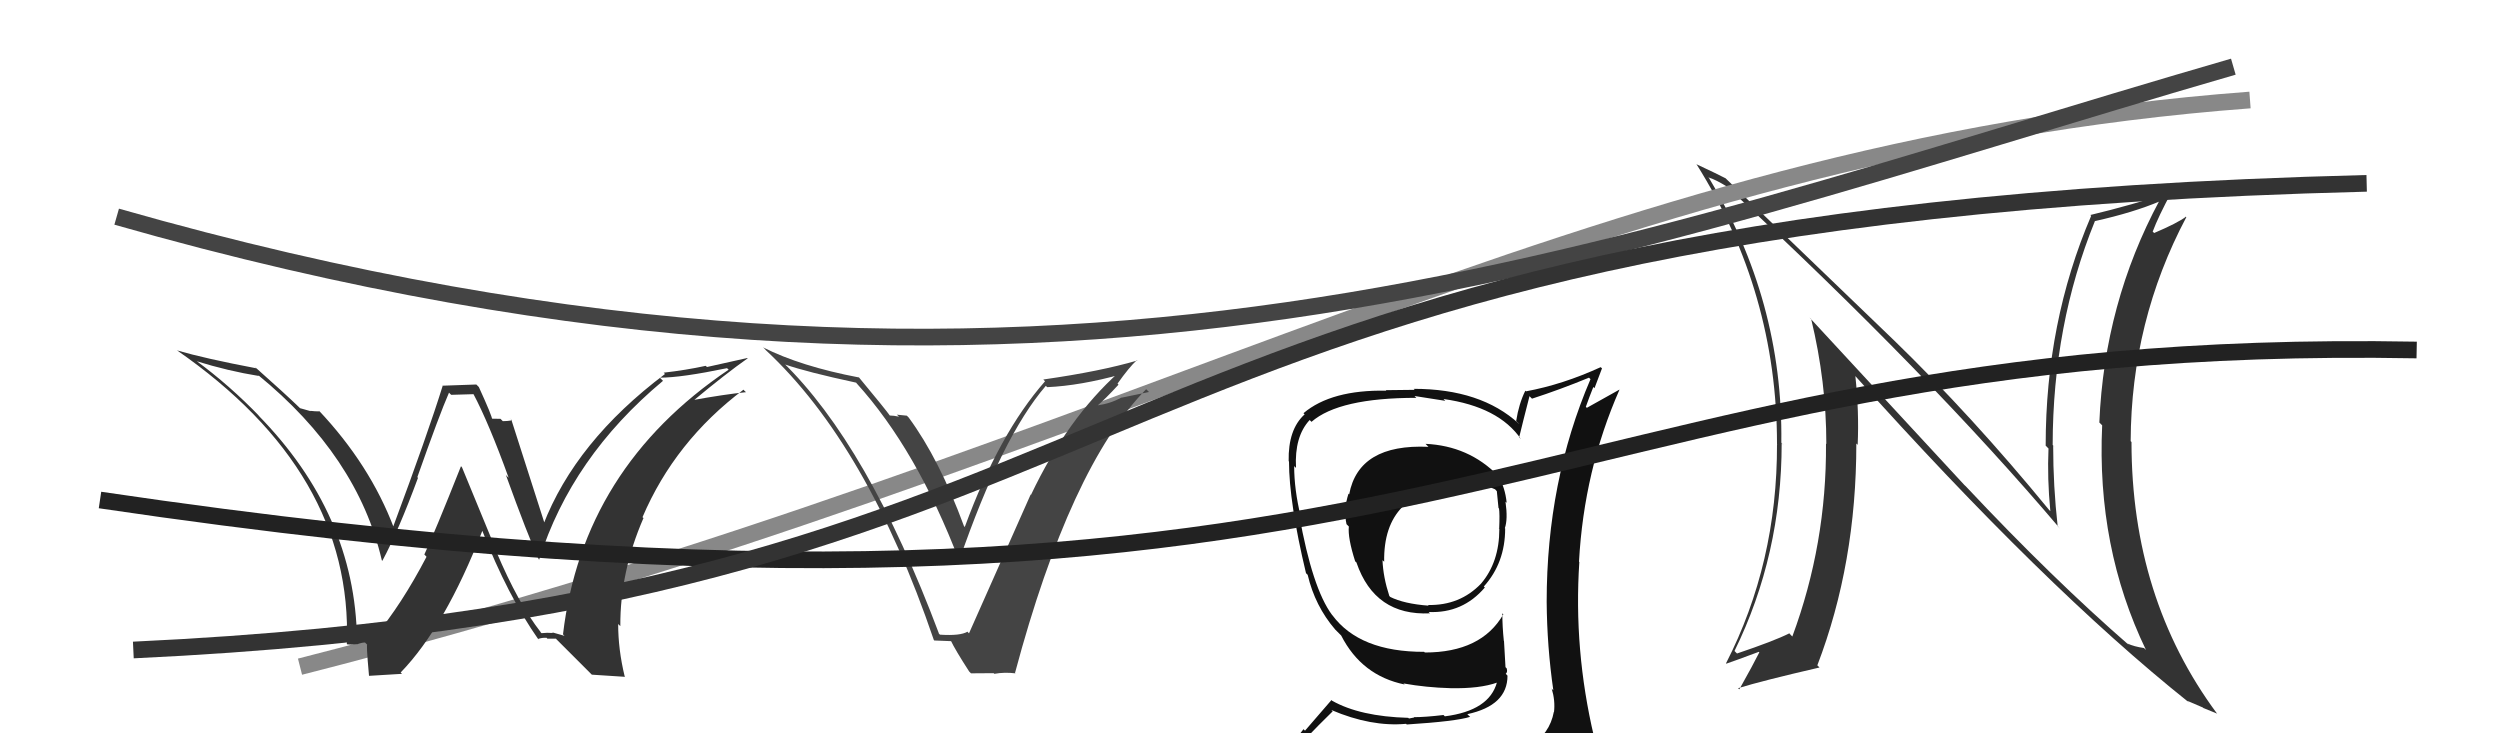 <svg xmlns="http://www.w3.org/2000/svg" width="150" height="44" viewBox="0,0,150,44"><path fill="#333" d="M117.90 29.14L108.57 19.05L108.67 19.14Q109.58 22.91 109.58 26.64L109.57 26.63L109.56 26.62Q109.60 32.63 107.54 38.19L107.45 38.10L107.36 38.00Q106.47 38.45 104.22 39.21L104.06 39.05L104.07 39.06Q106.90 33.29 106.90 26.59L107.05 26.74L106.88 26.56Q106.99 18.04 102.50 10.61L102.56 10.67L102.55 10.66Q102.92 10.77 103.61 11.19L103.48 11.06L103.66 11.24Q115.77 22.47 123.61 31.73L123.46 31.57L123.46 31.57Q123.19 29.17 123.19 26.74L123.31 26.86L123.16 26.70Q123.17 19.48 125.69 13.28L125.66 13.25L125.68 13.27Q128.01 12.75 129.61 12.07L129.56 12.01L129.57 12.03Q126.26 18.19 125.96 25.35L126.11 25.50L126.13 25.52Q125.79 32.84 128.76 39.00L128.66 38.90L128.63 38.88Q128.06 38.80 127.64 38.61L127.61 38.58L127.80 38.76Q123.17 34.74 117.95 29.18L117.83 29.07ZM131.36 42.17L131.32 42.13L131.24 42.05Q131.75 42.26 132.17 42.45L132.20 42.48L133.03 42.82L133.01 42.80Q127.89 35.88 127.89 26.52L127.89 26.52L127.84 26.47Q127.87 19.27 131.18 13.03L131.11 12.96L131.16 13.00Q130.66 13.38 129.25 13.98L129.07 13.81L129.16 13.90Q129.49 13.01 130.33 11.45L130.35 11.47L130.38 11.50Q127.85 12.32 125.42 12.90L125.38 12.86L125.47 12.95Q122.74 19.32 122.74 26.74L122.84 26.84L122.91 26.91Q122.83 28.69 123.02 30.67L123.09 30.74L122.95 30.60Q118.32 24.95 113.56 20.34L113.62 20.40L103.62 10.78L103.54 10.70Q103.00 10.42 101.78 9.85L101.81 9.89L101.80 9.87Q106.62 17.55 106.62 26.64L106.66 26.69L106.62 26.65Q106.64 33.79 103.56 39.80L103.59 39.83L103.58 39.82Q103.89 39.72 105.53 39.11L105.41 38.99L105.56 39.14Q105.19 39.88 104.36 41.36L104.27 41.28L104.29 41.29Q105.71 40.85 109.17 40.05L109.14 40.02L109.04 39.92Q111.38 33.81 111.38 26.61L111.43 26.66L111.46 26.69Q111.55 24.69 111.32 22.55L111.25 22.48L111.29 22.53Q122.68 35.24 131.28 42.10Z"/><path fill="#111" d="M85.67 26.77L85.63 26.73L85.71 26.81Q81.52 26.62 80.95 29.66L80.85 29.57L80.91 29.62Q80.60 30.57 80.79 31.45L80.95 31.61L80.93 31.59Q80.86 32.27 81.31 33.68L81.40 33.76L81.39 33.76Q82.49 36.96 85.81 36.80L85.79 36.79L85.72 36.72Q87.76 36.81 89.09 35.25L89.16 35.32L89.03 35.19Q90.31 33.77 90.31 31.71L90.24 31.64L90.29 31.69Q90.48 31.16 90.33 30.10L90.25 30.02L90.40 30.17Q90.31 29.24 89.89 28.56L89.86 28.52L89.87 28.53Q88.12 26.75 85.53 26.63ZM90.49 45.22L90.58 45.31L90.52 45.25Q88.61 45.74 80.54 46.12L80.49 46.06L80.62 46.19Q78.90 46.23 77.26 45.39L77.30 45.43L77.33 45.46Q78.13 44.47 79.96 42.68L79.92 42.64L79.88 42.60Q82.27 43.62 84.36 43.43L84.38 43.44L84.40 43.47Q87.37 43.28 88.21 43.01L88.14 42.95L88.04 42.85Q90.45 42.33 90.45 40.54L90.34 40.42L90.34 40.43Q90.47 40.33 90.40 40.10L90.33 40.03L90.24 38.46L90.23 38.45Q90.14 37.60 90.14 36.80L90.16 36.82L90.20 36.86Q88.88 39.15 85.49 39.15L85.42 39.08L85.45 39.11Q81.58 39.12 79.94 36.91L80.00 36.98L79.92 36.89Q78.74 35.30 77.95 30.88L77.91 30.85L78.04 30.98Q77.65 29.37 77.65 27.96L77.70 28.02L77.76 28.07Q77.66 26.19 78.58 25.20L78.53 25.15L78.69 25.31Q80.34 23.87 84.98 23.87L84.87 23.76L86.72 24.05L86.61 23.94Q89.93 24.41 91.26 26.35L91.13 26.22L91.15 26.24Q91.35 25.40 91.77 23.77L91.85 23.85L91.92 23.92Q93.59 23.38 95.34 22.66L95.49 22.81L95.43 22.75Q92.80 28.88 92.80 36.11L92.83 36.13L92.80 36.11Q92.82 38.79 93.20 41.42L93.07 41.29L93.10 41.31Q93.32 42.03 93.24 42.72L93.33 42.81L93.23 42.71Q92.99 44.03 91.77 44.79L91.76 44.77L91.74 44.75Q91.33 45.11 90.49 45.22ZM93.45 48.14L93.39 48.08L93.53 48.22Q94.87 48.16 95.64 47.20L95.81 47.37L95.74 47.30Q96.15 46.42 96.03 45.70L95.99 45.65L95.88 45.55Q95.82 44.95 95.63 44.19L95.71 44.27L95.64 44.20Q94.41 38.98 94.76 33.72L94.77 33.73L94.74 33.70Q95.04 28.22 97.17 23.38L97.16 23.38L95.21 24.47L95.15 24.41Q95.37 23.79 95.60 23.22L95.67 23.29L96.12 22.10L96.04 22.03Q93.77 23.07 91.56 23.48L91.61 23.53L91.52 23.44Q91.13 24.23 90.97 25.26L91.16 25.44L91.13 25.42Q88.85 23.33 84.82 23.33L84.88 23.39L83.15 23.41L83.18 23.44Q79.88 23.38 78.21 24.79L78.24 24.83L78.28 24.86Q77.28 25.76 77.32 27.67L77.39 27.74L77.34 27.69Q77.34 30.12 78.36 34.39L78.42 34.45L78.46 34.49Q78.90 36.36 80.11 37.77L80.23 37.89L80.47 38.13L80.50 38.16L80.47 38.13Q81.70 40.54 84.28 41.07L84.14 40.93L84.23 41.01Q85.57 41.25 87.02 41.29L87.05 41.32L87.02 41.29Q88.78 41.33 89.84 40.95L89.82 40.94L89.82 40.93Q89.36 42.64 86.69 42.98L86.71 43.00L86.61 42.90Q85.52 43.03 84.84 43.03L84.85 43.05L84.54 43.11L84.49 43.07Q81.60 42.99 79.92 42.04L79.89 42.00L78.30 43.84L78.21 43.75Q77.48 44.70 76.65 45.65L76.65 45.66L76.67 45.67Q77.65 46.20 78.64 46.39L78.60 46.35L77.63 47.13L77.80 47.30Q80.33 48.19 85.96 48.19L85.96 48.19L86.17 48.17L86.23 48.23Q89.81 48.20 93.39 48.08ZM87.55 29.07L87.50 29.01L87.60 29.12Q88.80 28.94 89.71 29.36L89.64 29.29L89.81 29.47Q89.84 29.79 89.91 30.48L90.09 30.65L89.94 30.50Q89.99 30.82 89.95 31.74L89.90 31.69L89.96 31.74Q89.96 33.73 88.86 35.02L88.75 34.92L88.86 35.02Q87.59 36.34 85.68 36.30L85.65 36.27L85.72 36.34Q84.24 36.23 83.40 35.81L83.42 35.82L83.36 35.76Q82.99 34.63 82.95 33.61L83.08 33.73L83.05 33.70Q82.98 29.41 87.59 29.11Z"/><path d="M18 40 C69 27,95 9,135 6" stroke="#888" fill="none"/><path fill="#333" d="M32.48 37.98L32.42 37.92L32.45 37.94Q31.09 36.20 29.79 33.12L29.82 33.14L27.72 28.04L27.66 27.97Q26.07 31.98 25.46 33.27L25.56 33.37L25.59 33.41Q24.09 36.28 22.49 38.19L22.50 38.20L22.48 38.17Q22.11 38.19 21.35 38.31L21.27 38.22L21.42 38.37Q21.31 30.84 15.48 24.90L15.47 24.89L15.60 25.01Q13.77 23.11 11.75 21.63L11.76 21.63L11.79 21.67Q13.68 22.26 15.54 22.56L15.52 22.54L15.46 22.48Q21.46 27.37 22.91 33.62L23.07 33.78L22.94 33.65Q23.90 31.87 25.08 28.67L25.11 28.70L25.04 28.63Q26.37 24.86 26.94 23.56L27.07 23.69L28.43 23.65L28.39 23.61Q29.34 25.40 30.52 28.67L30.39 28.54L30.35 28.49Q31.67 32.14 32.32 33.55L32.48 33.71L32.35 33.58Q34.30 27.42 39.78 22.85L39.67 22.74L39.59 22.66Q40.88 22.66 43.62 22.09L43.61 22.08L43.72 22.18Q34.96 28.08 33.78 38.06L33.87 38.15L33.13 37.94L33.17 37.98Q32.83 37.95 32.49 37.99ZM35.51 40.48L37.51 40.61L37.48 40.58Q37.09 38.97 37.09 37.44L37.21 37.56L37.22 37.57Q37.20 34.32 38.61 31.08L38.67 31.14L38.55 31.03Q40.50 26.47 44.61 23.38L44.67 23.45L44.76 23.53Q43.41 23.67 41.55 24.01L41.56 24.02L41.59 24.05Q43.56 22.41 44.86 21.50L44.84 21.48L42.42 22.02L42.34 21.95Q41.15 22.21 39.82 22.36L39.77 22.31L39.90 22.44Q34.53 26.48 32.59 31.50L32.75 31.66L32.76 31.67Q32.05 29.44 30.68 25.18L30.57 25.07L30.73 25.22Q30.44 25.27 30.17 25.27L30.03 25.13L29.48 25.12L29.53 25.17Q29.53 24.97 28.73 23.22L28.58 23.07L26.59 23.14L26.57 23.12Q25.68 25.99 23.58 31.63L23.52 31.57L23.64 31.69Q22.20 27.88 19.11 24.61L19.11 24.61L19.18 24.68Q18.93 24.69 18.62 24.65L18.64 24.67L18.00 24.49L17.95 24.44Q17.09 23.61 15.30 22.02L15.28 21.99L15.39 22.10Q12.28 21.51 10.61 21.02L10.63 21.03L10.59 21.00Q21.19 28.33 20.81 38.64L20.95 38.78L20.83 38.66Q21.05 38.69 21.41 38.65L21.43 38.67L21.42 38.66Q21.71 38.55 21.90 38.55L21.96 38.61L22.05 38.70Q21.95 38.45 22.14 40.54L22.15 40.55L24.12 40.43L24.04 40.35Q26.70 37.60 28.94 31.85L29.02 31.92L28.94 31.85Q30.45 35.72 32.32 38.39L32.39 38.46L32.28 38.34Q32.53 38.25 32.79 38.27L32.79 38.26L32.84 38.32Q33.09 38.32 33.36 38.32L33.39 38.36L35.41 40.38Z"/><path fill="#444" d="M56.27 37.96L56.27 37.96L56.34 38.02Q52.08 26.68 46.94 21.70L47.05 21.81L47.11 21.87Q48.40 22.32 51.37 22.96L51.37 22.96L51.39 22.99Q55.00 26.97 57.55 33.64L57.53 33.62L57.55 33.64Q60.12 26.20 62.75 23.15L62.87 23.27L62.83 23.23Q64.83 23.14 67.27 22.46L67.28 22.47L67.14 22.33Q64.03 25.12 61.86 29.69L61.77 29.59L61.84 29.67Q61.53 30.38 58.14 38.00L58.09 37.95L58.05 37.90Q57.62 38.16 56.40 38.08ZM60.93 40.40L60.88 40.36L60.90 40.38Q64.20 28.03 68.77 23.35L68.94 23.52L67.30 23.86L67.29 23.85Q66.63 24.22 65.80 24.33L65.76 24.29L65.82 24.36Q66.30 23.96 67.11 23.08L66.97 22.93L67.05 23.02Q67.75 22.03 68.21 21.61L68.21 21.60L68.24 21.63Q66.02 22.28 62.60 22.77L62.71 22.89L62.70 22.88Q59.94 26.02 57.89 31.61L57.94 31.67L57.84 31.57Q56.35 27.53 54.52 25.05L54.41 24.94L53.81 24.88L53.94 25.00Q53.61 24.93 53.38 24.93L53.36 24.92L53.41 24.96Q53.17 24.61 51.46 22.55L51.51 22.61L51.55 22.65Q48.03 21.98 45.78 20.84L45.86 20.91L45.95 21.01Q52.04 26.68 56.03 38.40L56.06 38.43L57.09 38.47L57.04 38.42Q57.31 38.99 58.15 40.29L58.26 40.40L59.62 40.39L59.66 40.43Q60.27 40.32 60.92 40.40Z"/><path d="M7 13 C63 29,96 15,134 4" stroke="#444" fill="none"/><path d="M6 30 C87 42,91 20,145 21" stroke="#222" fill="none"/><path d="M8 39 C72 36,62 13,142 11" stroke="#333" fill="none"/></svg>